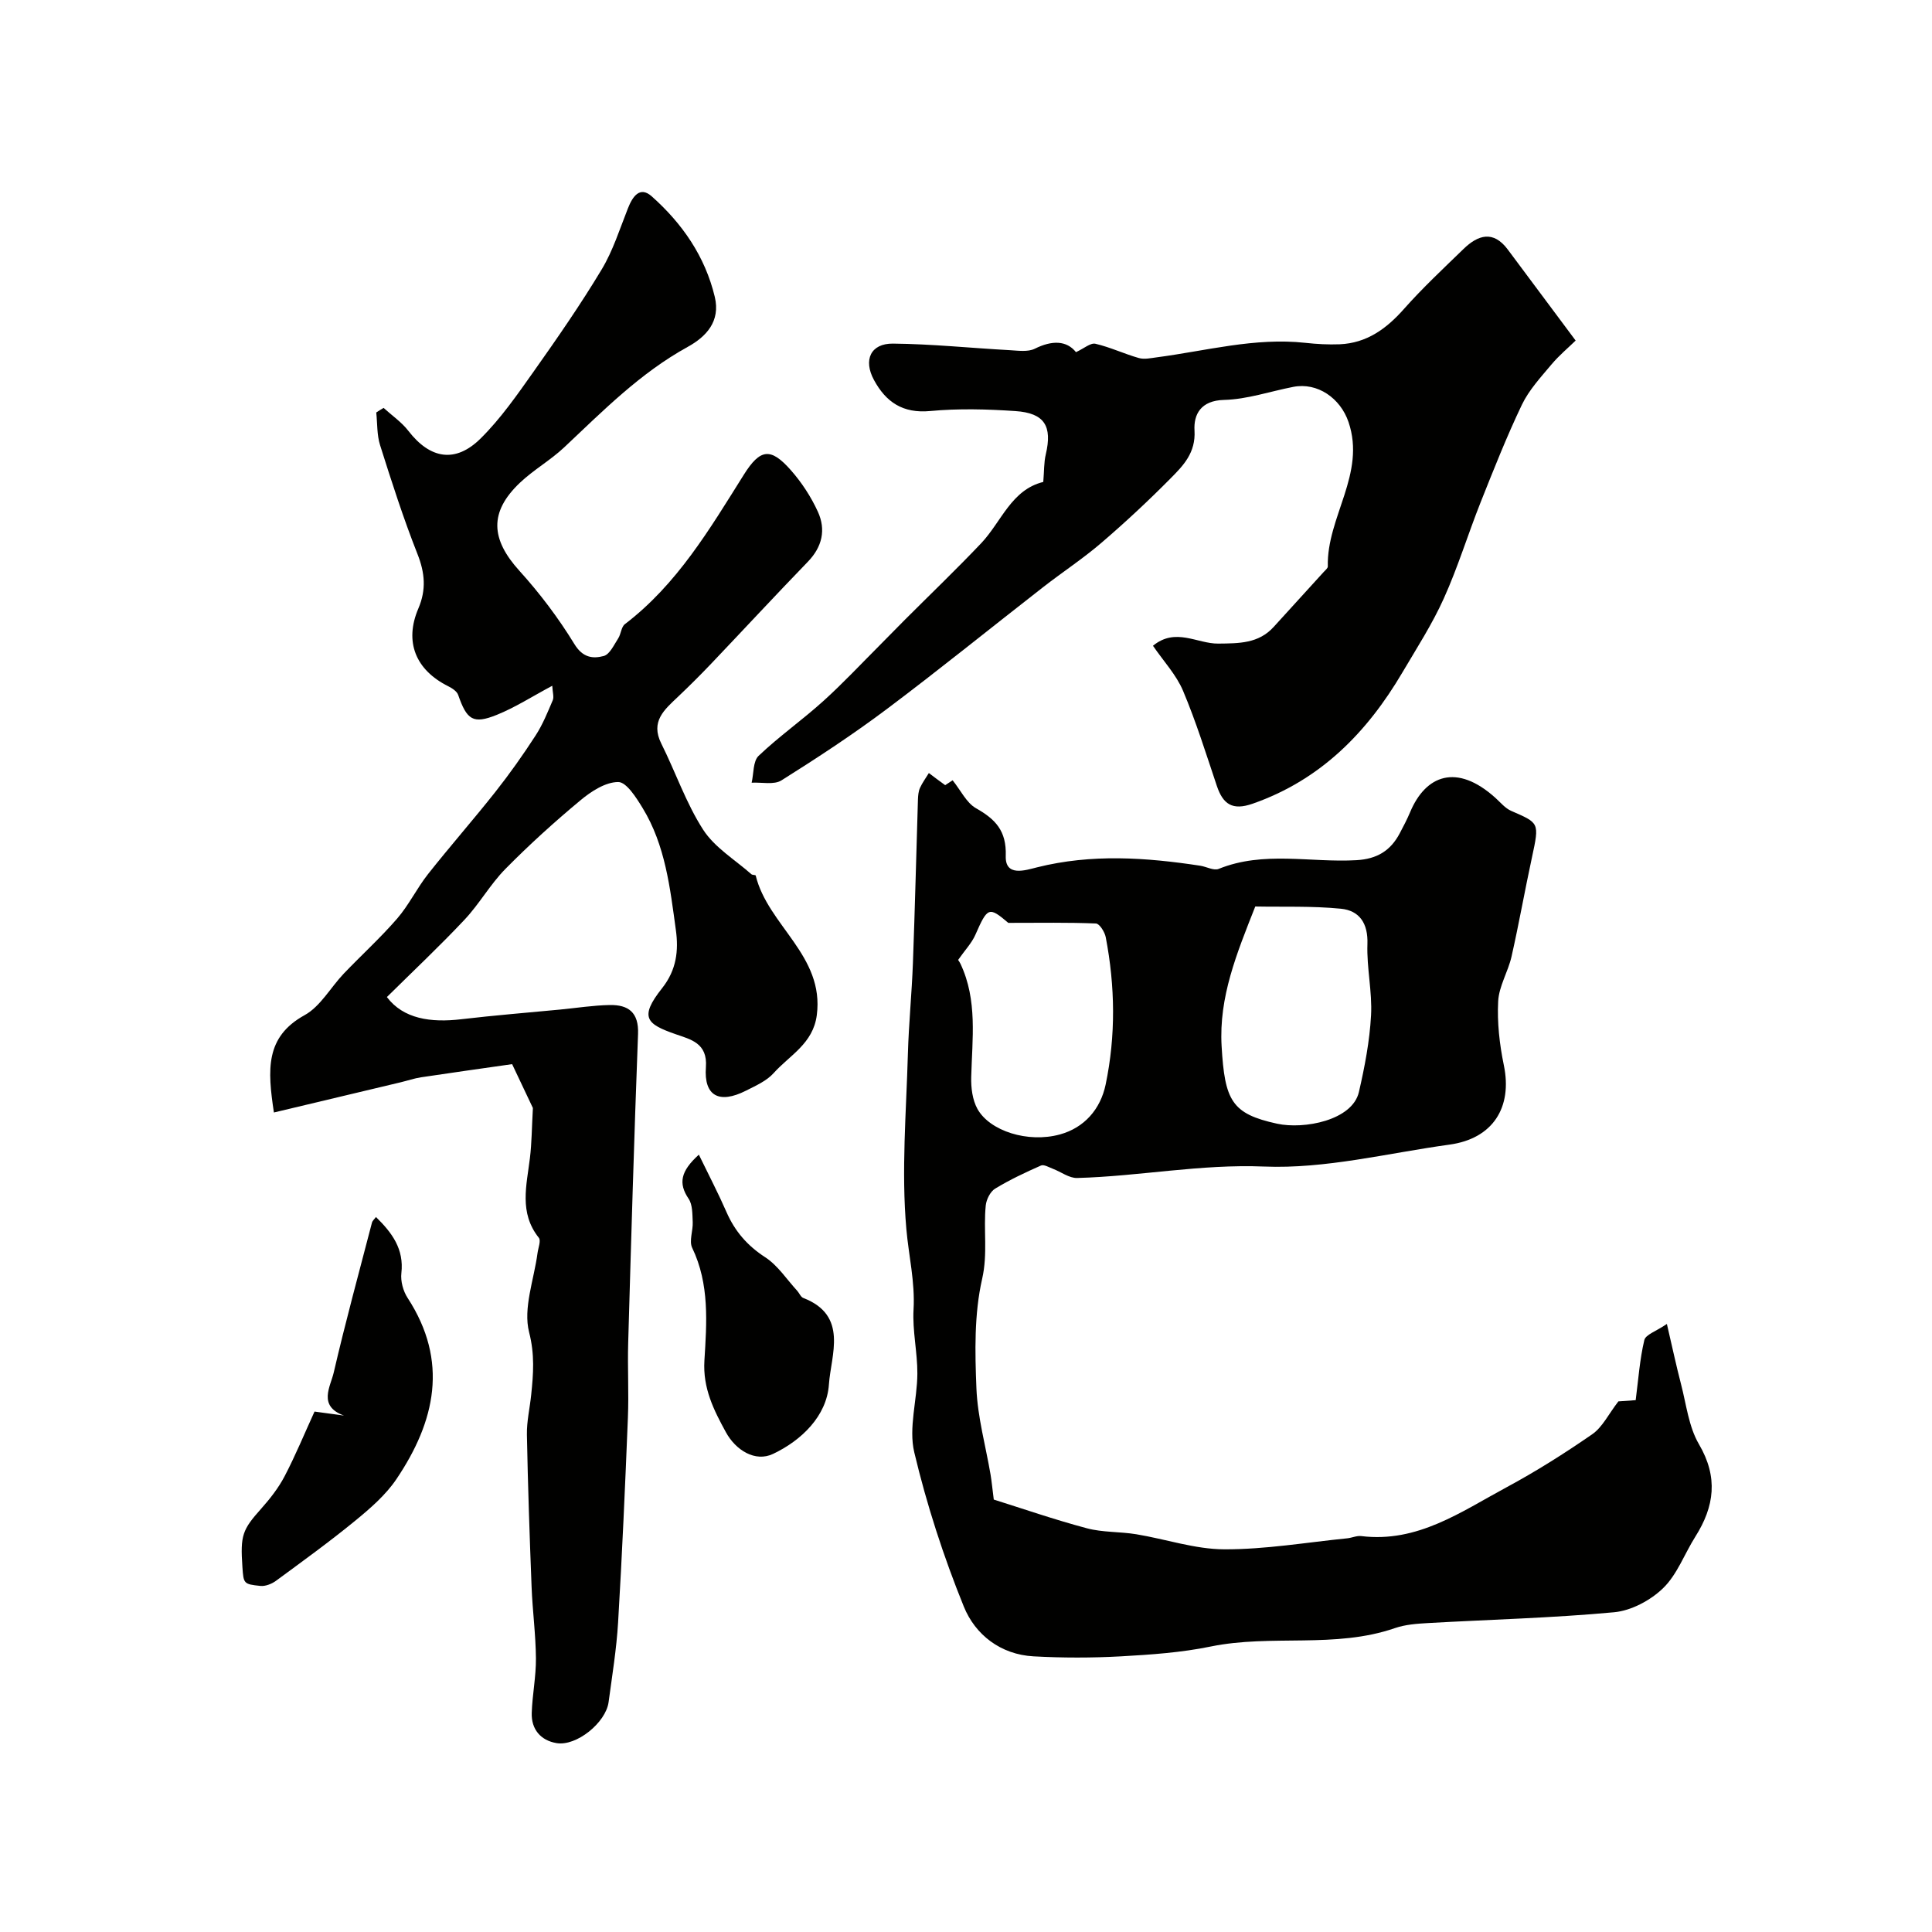 <svg enable-background="new 0 0 400 400" viewBox="0 0 400 400" xmlns="http://www.w3.org/2000/svg"><g fill="#010100"><path d="m195.69 162.56c.16-.11 1.02-.67 1.54-1.01 1.7 2.11 2.86 4.66 4.83 5.78 4.03 2.28 6.34 4.66 6.17 9.87-.15 4.4 4.05 2.98 6.49 2.37 11.27-2.82 22.51-2.05 33.79-.33 1.28.2 2.78 1.06 3.79.66 9.33-3.79 19.03-1.26 28.54-1.81 4.25-.24 7.06-1.96 8.96-5.56.76-1.44 1.53-2.9 2.16-4.4 3.19-7.61 9.62-10.2 17.67-2.92 1.04.94 2 2.13 3.24 2.67 5.81 2.55 5.87 2.37 4.31 9.61-1.48 6.83-2.69 13.73-4.23 20.54-.71 3.15-2.61 6.15-2.77 9.28-.23 4.38.28 8.9 1.17 13.21 1.83 8.78-2.29 15.23-11.24 16.46-12.79 1.76-25.67 5.06-38.39 4.54-13.15-.54-25.8 2.02-38.7 2.37-1.66.05-3.35-1.27-5.04-1.91-.81-.31-1.86-.94-2.46-.67-3.23 1.43-6.46 2.94-9.48 4.78-1.01.61-1.82 2.24-1.95 3.48-.51 5.03.45 9.95-.75 15.22-1.66 7.3-1.49 15.14-1.18 22.71.25 5.95 1.91 11.84 2.92 17.77.22 1.32.35 2.66.67 5.2 5.84 1.83 12.48 4.13 19.26 5.94 3.29.88 6.85.68 10.24 1.24 6.09 1 12.15 3.1 18.23 3.12 8.49.03 16.98-1.43 25.46-2.28.97-.1 1.97-.58 2.9-.46 11.63 1.43 20.65-5.03 30.05-10.09 6.13-3.3 12.05-7.04 17.77-11 2.11-1.46 3.37-4.16 5.41-6.8.85-.06 2.48-.17 3.58-.25.56-4.3.84-8.45 1.79-12.44.27-1.14 2.45-1.82 4.67-3.34 1.09 4.68 1.92 8.58 2.92 12.43 1.1 4.21 1.59 8.83 3.72 12.47 4.01 6.83 3.21 12.88-.75 19.14-2.25 3.56-3.75 7.83-6.67 10.66-2.61 2.53-6.59 4.66-10.15 4.99-12.81 1.19-25.71 1.51-38.57 2.24-2.27.13-4.64.3-6.77 1.03-12.44 4.31-25.58 1.24-38.2 3.83-6.08 1.25-12.36 1.68-18.57 2.03-6.01.33-12.06.33-18.07 0-6.84-.37-12.09-4.48-14.45-10.3-4.2-10.35-7.68-21.08-10.26-31.94-1.21-5.09.61-10.83.64-16.29.02-4.43-1.04-8.88-.79-13.28.33-5.72-1.01-11.16-1.49-16.67-1.06-11.99-.02-24.18.32-36.28.18-6.27.81-12.52 1.04-18.79.42-11.28.69-22.56 1.04-33.84.03-.81.1-1.69.42-2.41.49-1.08 1.22-2.06 1.84-3.08 1 .77 2.04 1.53 3.38 2.51zm64.2 25.12c-3.85 9.75-7.55 18.73-6.97 28.89.65 11.33 2.09 14.03 11.49 16.08 5.54 1.21 15.59-.67 16.94-6.57 1.2-5.21 2.22-10.53 2.51-15.85.27-4.89-.92-9.85-.75-14.75.16-4.32-1.65-6.96-5.5-7.34-5.99-.59-12.06-.35-17.72-.46zm-61.52 11.06c.14.23.34.49.48.79 3.57 7.56 2.43 15.54 2.23 23.47-.06 2.21.25 4.73 1.3 6.61 2.54 4.54 10.42 7.09 17.08 5.26 5.01-1.38 8.38-5.2 9.45-10.32 2.12-10.14 1.97-20.36.02-30.52-.21-1.08-1.29-2.8-2.03-2.83-5.72-.24-11.46-.13-18.14-.13-4.02-3.41-4.29-3.29-6.82 2.47-.77 1.74-2.18 3.2-3.57 5.2z"/><path d="m79.42 84.45c1.73 1.58 3.73 2.94 5.14 4.77 4.48 5.79 9.71 6.75 14.96 1.55 4.15-4.11 7.55-9.02 10.95-13.82 4.89-6.91 9.72-13.88 14.08-21.13 2.36-3.91 3.76-8.41 5.46-12.7.96-2.43 2.46-4.65 4.91-2.48 6.32 5.61 11.06 12.43 13.07 20.83 1.21 5.08-1.79 8.25-5.63 10.36-9.81 5.4-17.53 13.24-25.55 20.79-2.85 2.68-6.36 4.66-9.19 7.35-6.37 6.06-6.02 11.66-.08 18.21 4.24 4.68 8.1 9.8 11.39 15.18 1.73 2.83 3.82 3.05 6.06 2.46 1.24-.33 2.12-2.29 2.99-3.63.6-.91.63-2.39 1.4-2.97 10.82-8.25 17.56-19.69 24.61-30.92 3.41-5.44 5.58-5.68 9.76-.94 2.24 2.54 4.17 5.5 5.58 8.58 1.7 3.72.92 7.28-2.09 10.38-6.73 6.96-13.31 14.06-19.99 21.08-2.23 2.34-4.53 4.63-6.88 6.86-2.8 2.66-5.75 5.09-3.46 9.68 2.96 5.92 5.12 12.33 8.67 17.84 2.38 3.69 6.58 6.21 9.99 9.22.22.19.85.12.89.27 2.52 10.35 14.25 16.58 12.65 28.9-.77 5.93-5.62 8.3-8.93 12-1.46 1.63-3.72 2.62-5.75 3.65-5.53 2.79-8.73 1.11-8.28-4.87.38-5.02-3.19-5.75-6.24-6.82-5.97-2.09-7.69-3.41-2.82-9.55 2.98-3.76 3.43-7.79 2.84-12.03-1.2-8.71-2.17-17.55-6.89-25.27-1.31-2.14-3.34-5.37-5.04-5.37-2.63 0-5.61 1.93-7.82 3.78-5.39 4.48-10.61 9.21-15.53 14.2-3.15 3.19-5.4 7.26-8.48 10.53-5.12 5.45-10.58 10.58-16.07 16.01 3.41 4.52 9.08 5.34 15.42 4.59 6.8-.8 13.62-1.35 20.44-2 3.43-.33 6.86-.88 10.29-.94 3.84-.07 6.02 1.52 5.85 5.98-.81 21.32-1.43 42.65-2.04 63.98-.15 5.16.15 10.34-.06 15.49-.57 14.13-1.19 28.26-2.03 42.38-.33 5.52-1.23 11.01-1.97 16.51-.58 4.24-6.66 9.18-10.79 8.47-3.24-.55-5.23-2.83-5.12-6.24.12-3.77.9-7.53.87-11.3-.04-4.93-.71-9.86-.9-14.8-.41-10.5-.77-21.01-.97-31.52-.05-2.75.61-5.52.89-8.28.45-4.31.75-8.31-.43-12.91-1.28-4.99 1.01-10.9 1.74-16.41.14-1.07.75-2.56.27-3.16-4.15-5.19-2.52-10.88-1.84-16.55.37-3.05.38-6.14.61-10.32-1.15-2.44-2.99-6.31-4.3-9.08-6.49.93-12.67 1.79-18.84 2.72-1.44.22-2.83.7-4.25 1.04-8.63 2.06-17.25 4.11-26.23 6.25-1.34-8.89-1.81-15.64 6.35-20.15 3.28-1.81 5.37-5.72 8.1-8.59 3.66-3.83 7.6-7.41 11.06-11.4 2.43-2.81 4.09-6.29 6.4-9.22 4.55-5.76 9.41-11.28 13.96-17.04 2.95-3.74 5.71-7.64 8.3-11.64 1.47-2.26 2.5-4.82 3.56-7.31.29-.68-.03-1.63-.1-3-4.2 2.24-7.7 4.5-11.5 6.03-4.9 1.97-6.18 1.04-7.98-4.13-.26-.76-1.26-1.4-2.06-1.8-6.77-3.38-9.13-9.22-6.18-16.11 1.66-3.88 1.36-7.37-.2-11.3-2.91-7.37-5.34-14.94-7.73-22.51-.67-2.12-.55-4.5-.79-6.76.48-.33 1-.64 1.52-.95z"/><path d="m216 99.78c.19-2.25.12-4.04.52-5.71 1.37-5.83-.23-8.55-6.28-8.96-5.87-.4-11.82-.56-17.66-.01-5.67.53-9.16-1.86-11.63-6.42-2.26-4.16-.69-7.59 3.94-7.54 8.07.08 16.12.92 24.19 1.36 1.73.1 3.74.4 5.16-.3 3.59-1.79 6.6-1.71 8.53.71 1.67-.77 3.01-1.97 4.02-1.74 3.07.71 5.97 2.1 9.01 2.96 1.13.32 2.47.01 3.7-.15 10.22-1.34 20.29-4.14 30.76-3 2.35.26 4.74.39 7.1.3 5.61-.24 9.68-3.21 13.32-7.32 3.86-4.36 8.14-8.35 12.32-12.41 3.02-2.93 6.17-3.9 9.16.1 4.51 6.03 8.99 12.07 14.06 18.86-1.48 1.45-3.4 3.04-4.98 4.92-2.22 2.65-4.67 5.29-6.14 8.35-3.16 6.6-5.85 13.43-8.56 20.23-2.62 6.6-4.7 13.44-7.62 19.9-2.39 5.31-5.59 10.26-8.56 15.3-7.34 12.46-16.96 22.28-31.02 27.19-4.18 1.46-6.13.11-7.41-3.7-2.22-6.6-4.29-13.27-6.99-19.67-1.4-3.32-4.03-6.12-6.23-9.33 4.68-3.86 9.18-.4 13.52-.45 4.3-.05 8.33 0 11.47-3.45 3.45-3.78 6.9-7.57 10.34-11.36.33-.37.88-.79.87-1.17-.26-10.2 7.95-19.15 4.28-29.91-1.67-4.9-6.4-8.25-11.44-7.26-4.79.93-9.54 2.58-14.34 2.7-4.81.12-6.3 3.02-6.1 6.34.27 4.6-2.32 7.25-4.96 9.91-4.58 4.63-9.37 9.09-14.31 13.33-3.83 3.29-8.09 6.08-12.08 9.19-10.78 8.39-21.39 17-32.31 25.2-7.03 5.28-14.41 10.12-21.86 14.8-1.55.97-4.09.36-6.17.48.44-1.89.27-4.44 1.44-5.56 4.22-4.02 9.04-7.41 13.37-11.32 4.06-3.66 7.81-7.68 11.68-11.55 1.76-1.76 3.49-3.56 5.25-5.32 5.28-5.28 10.68-10.45 15.82-15.87 4.17-4.44 6.21-11.03 12.82-12.65z"/><path d="m65.12 292.25c2.34.32 4.22.58 6.1.83-5.46-1.98-2.8-6-2.13-8.89 2.41-10.4 5.23-20.71 7.92-31.05.1-.4.5-.72.83-1.17 3.36 3.29 5.83 6.65 5.26 11.62-.19 1.66.37 3.72 1.29 5.13 8.55 13.12 5.73 25.57-2.31 37.51-2.23 3.31-5.43 6.07-8.55 8.63-5.3 4.34-10.86 8.36-16.38 12.42-.88.65-2.19 1.17-3.22 1.07-3.51-.36-3.5-.48-3.74-3.89-.46-6.64 0-7.74 3.89-12.11 1.83-2.05 3.57-4.28 4.84-6.7 2.26-4.32 4.12-8.85 6.2-13.4z"/><path d="m144.69 239.06c2.13 4.38 4.05 8.06 5.71 11.86 1.74 3.99 4.32 6.98 8.04 9.39 2.6 1.69 4.44 4.57 6.61 6.93.44.48.73 1.29 1.26 1.49 9.4 3.62 5.72 11.82 5.31 17.89-.44 6.57-5.72 11.63-11.58 14.4-3.67 1.74-7.71-.75-9.76-4.51-2.5-4.57-4.79-9.09-4.44-14.81.48-7.82 1.09-15.82-2.53-23.35-.68-1.42.19-3.54.11-5.32-.08-1.64-.01-3.59-.85-4.84-2.17-3.21-1.65-5.71 2.12-9.13z"/></g></svg>